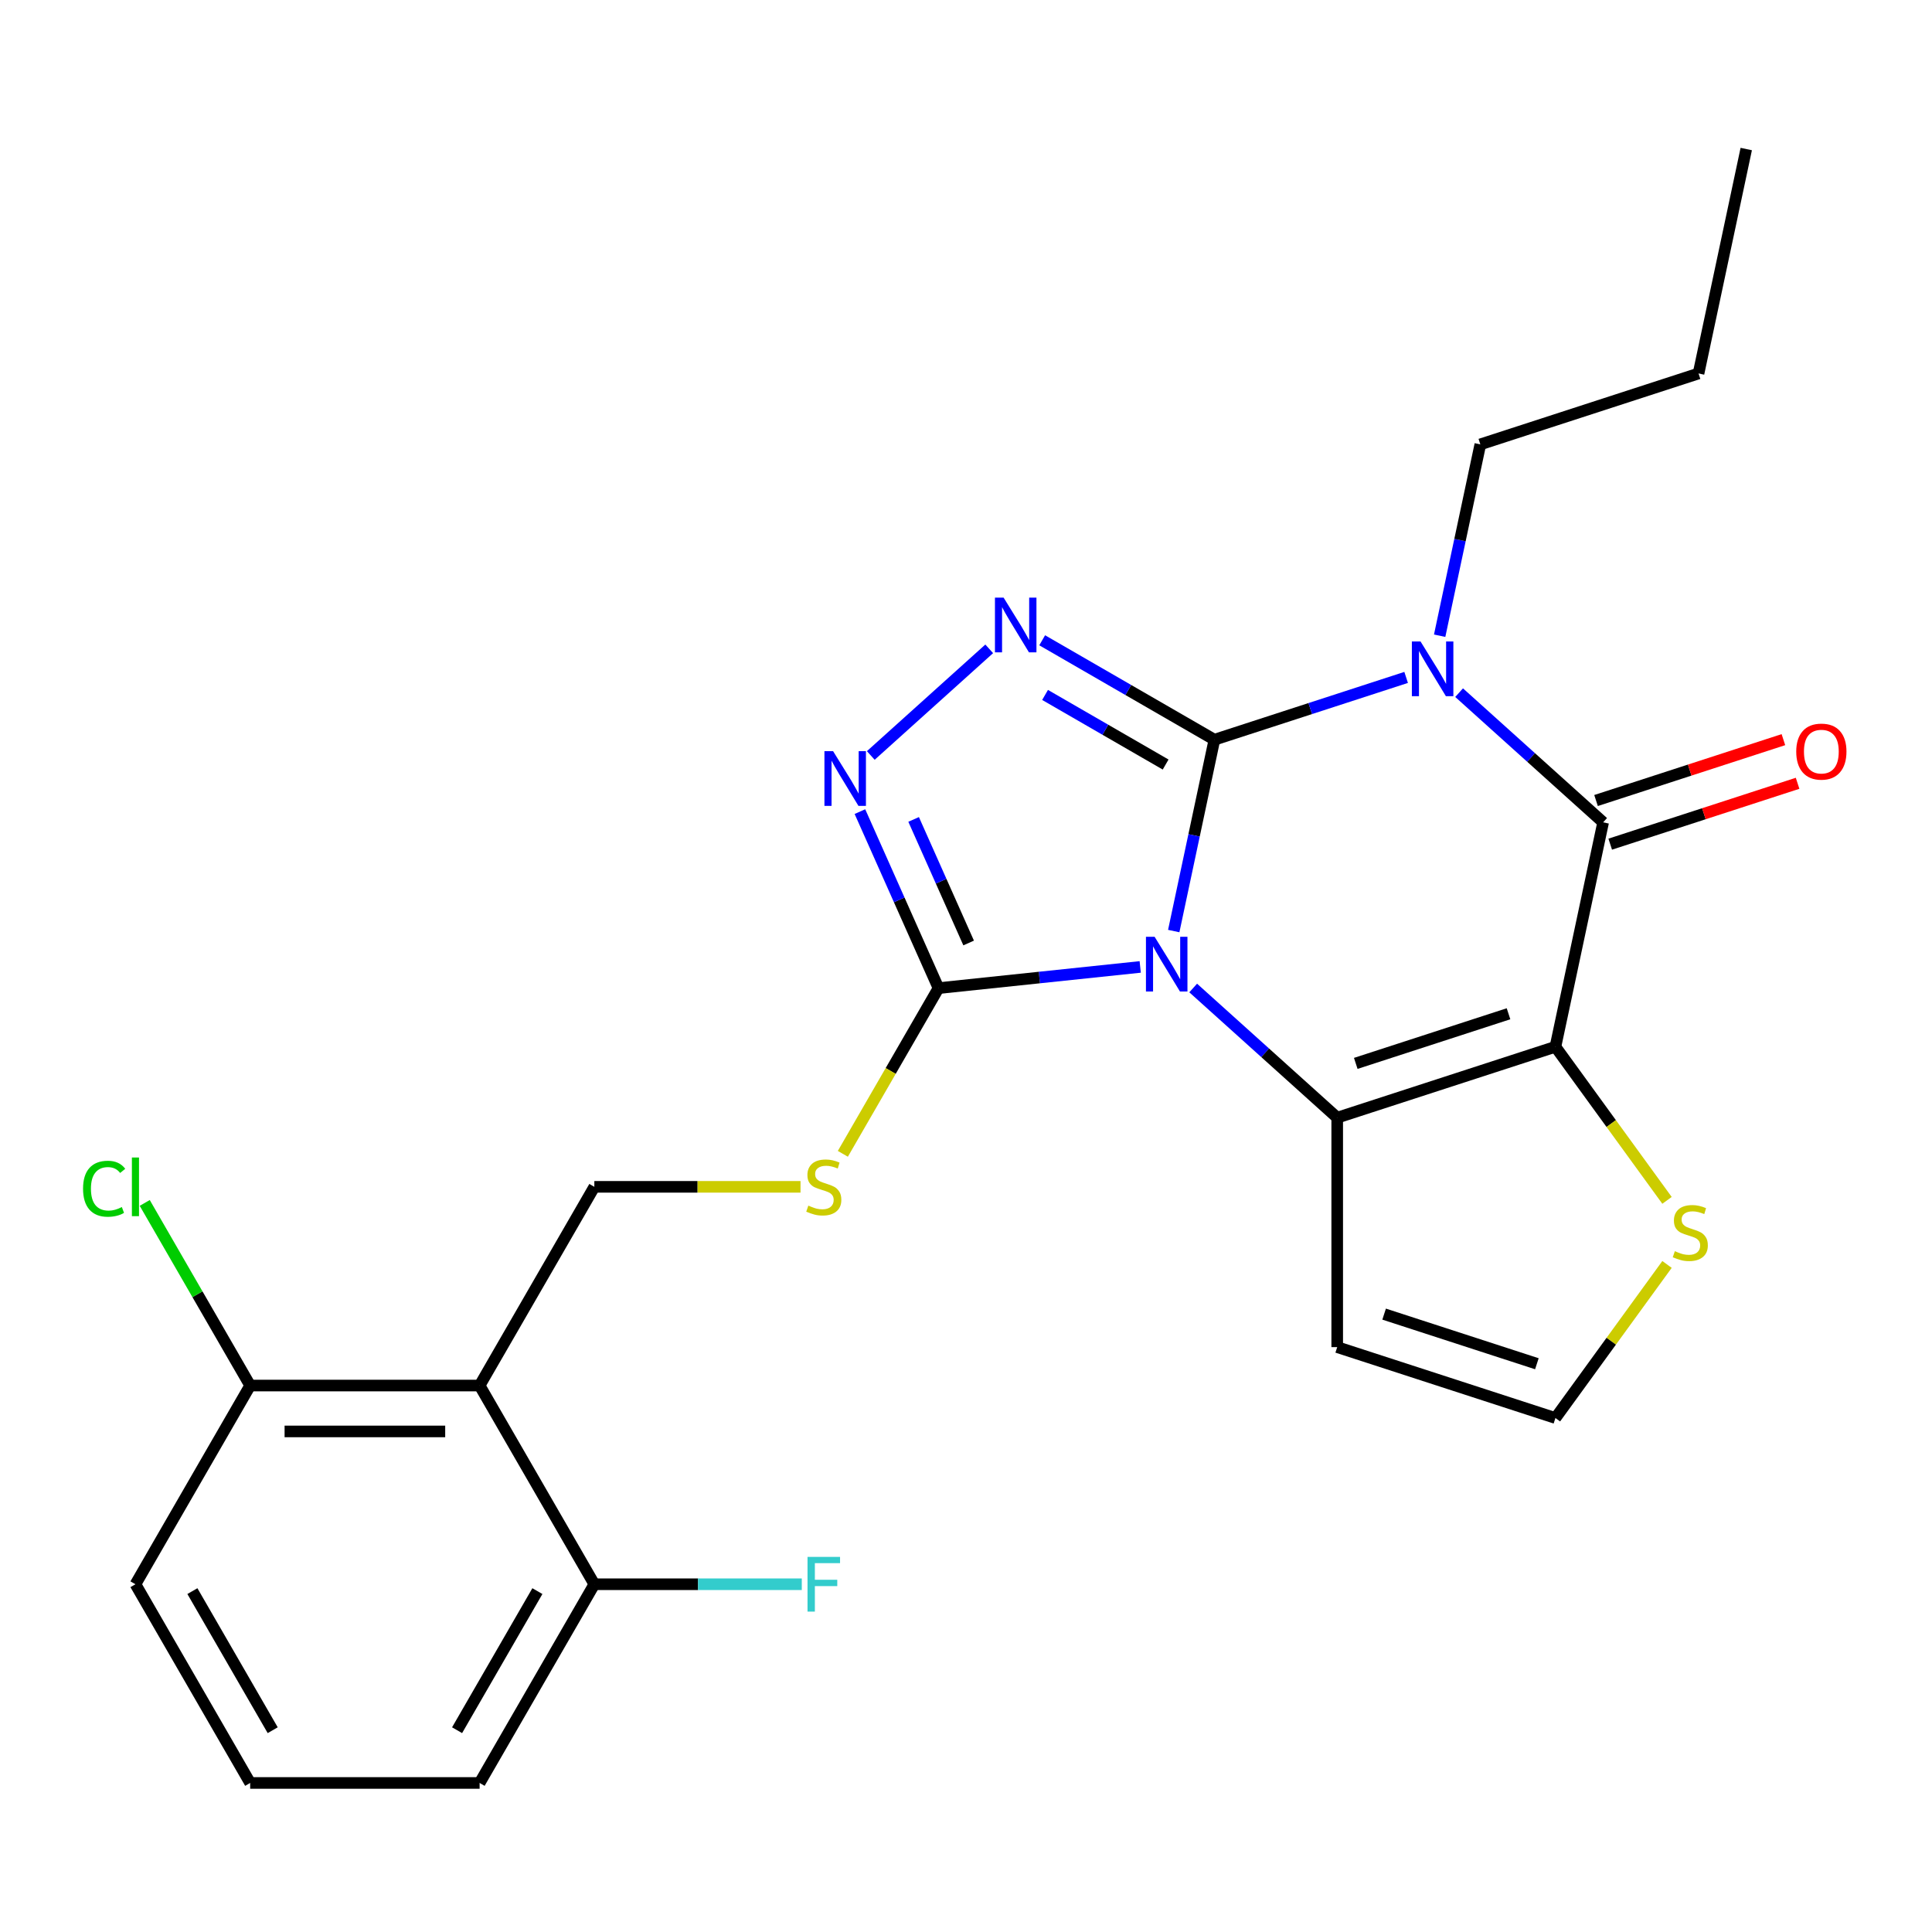 <?xml version='1.0' encoding='iso-8859-1'?>
<svg version='1.1' baseProfile='full'
              xmlns='http://www.w3.org/2000/svg'
                      xmlns:rdkit='http://www.rdkit.org/xml'
                      xmlns:xlink='http://www.w3.org/1999/xlink'
                  xml:space='preserve'
width='1000px' height='1000px' viewBox='0 0 1000 1000'>
<!-- END OF HEADER -->
<rect style='opacity:1.0;fill:#FFFFFF;stroke:none' width='1000' height='1000' x='0' y='0'> </rect>
<path class='bond-0' d='M 628.574,382.875 L 618.049,432.393' style='fill:none;fill-rule:evenodd;stroke:#000000;stroke-width:6px;stroke-linecap:butt;stroke-linejoin:miter;stroke-opacity:1' />
<path class='bond-0' d='M 618.049,432.393 L 607.523,481.912' style='fill:none;fill-rule:evenodd;stroke:#0000FF;stroke-width:6px;stroke-linecap:butt;stroke-linejoin:miter;stroke-opacity:1' />
<path class='bond-1' d='M 628.574,382.875 L 678.194,366.752' style='fill:none;fill-rule:evenodd;stroke:#000000;stroke-width:6px;stroke-linecap:butt;stroke-linejoin:miter;stroke-opacity:1' />
<path class='bond-1' d='M 678.194,366.752 L 727.814,350.63' style='fill:none;fill-rule:evenodd;stroke:#0000FF;stroke-width:6px;stroke-linecap:butt;stroke-linejoin:miter;stroke-opacity:1' />
<path class='bond-5' d='M 628.574,382.875 L 584.004,357.142' style='fill:none;fill-rule:evenodd;stroke:#000000;stroke-width:6px;stroke-linecap:butt;stroke-linejoin:miter;stroke-opacity:1' />
<path class='bond-5' d='M 584.004,357.142 L 539.433,331.409' style='fill:none;fill-rule:evenodd;stroke:#0000FF;stroke-width:6px;stroke-linecap:butt;stroke-linejoin:miter;stroke-opacity:1' />
<path class='bond-5' d='M 603.327,395.725 L 572.127,377.712' style='fill:none;fill-rule:evenodd;stroke:#000000;stroke-width:6px;stroke-linecap:butt;stroke-linejoin:miter;stroke-opacity:1' />
<path class='bond-5' d='M 572.127,377.712 L 540.928,359.699' style='fill:none;fill-rule:evenodd;stroke:#0000FF;stroke-width:6px;stroke-linecap:butt;stroke-linejoin:miter;stroke-opacity:1' />
<path class='bond-3' d='M 617.591,511.384 L 654.865,544.946' style='fill:none;fill-rule:evenodd;stroke:#0000FF;stroke-width:6px;stroke-linecap:butt;stroke-linejoin:miter;stroke-opacity:1' />
<path class='bond-3' d='M 654.865,544.946 L 692.139,578.508' style='fill:none;fill-rule:evenodd;stroke:#000000;stroke-width:6px;stroke-linecap:butt;stroke-linejoin:miter;stroke-opacity:1' />
<path class='bond-6' d='M 590.173,500.482 L 537.972,505.968' style='fill:none;fill-rule:evenodd;stroke:#0000FF;stroke-width:6px;stroke-linecap:butt;stroke-linejoin:miter;stroke-opacity:1' />
<path class='bond-6' d='M 537.972,505.968 L 485.772,511.455' style='fill:none;fill-rule:evenodd;stroke:#000000;stroke-width:6px;stroke-linecap:butt;stroke-linejoin:miter;stroke-opacity:1' />
<path class='bond-4' d='M 755.232,358.519 L 792.506,392.081' style='fill:none;fill-rule:evenodd;stroke:#0000FF;stroke-width:6px;stroke-linecap:butt;stroke-linejoin:miter;stroke-opacity:1' />
<path class='bond-4' d='M 792.506,392.081 L 829.779,425.642' style='fill:none;fill-rule:evenodd;stroke:#000000;stroke-width:6px;stroke-linecap:butt;stroke-linejoin:miter;stroke-opacity:1' />
<path class='bond-17' d='M 745.164,329.047 L 755.689,279.528' style='fill:none;fill-rule:evenodd;stroke:#0000FF;stroke-width:6px;stroke-linecap:butt;stroke-linejoin:miter;stroke-opacity:1' />
<path class='bond-17' d='M 755.689,279.528 L 766.215,230.01' style='fill:none;fill-rule:evenodd;stroke:#000000;stroke-width:6px;stroke-linecap:butt;stroke-linejoin:miter;stroke-opacity:1' />
<path class='bond-2' d='M 805.088,541.808 L 829.779,425.642' style='fill:none;fill-rule:evenodd;stroke:#000000;stroke-width:6px;stroke-linecap:butt;stroke-linejoin:miter;stroke-opacity:1' />
<path class='bond-9' d='M 805.088,541.808 L 833.966,581.556' style='fill:none;fill-rule:evenodd;stroke:#000000;stroke-width:6px;stroke-linecap:butt;stroke-linejoin:miter;stroke-opacity:1' />
<path class='bond-9' d='M 833.966,581.556 L 862.845,621.304' style='fill:none;fill-rule:evenodd;stroke:#CCCC00;stroke-width:6px;stroke-linecap:butt;stroke-linejoin:miter;stroke-opacity:1' />
<path class='bond-26' d='M 805.088,541.808 L 692.139,578.508' style='fill:none;fill-rule:evenodd;stroke:#000000;stroke-width:6px;stroke-linecap:butt;stroke-linejoin:miter;stroke-opacity:1' />
<path class='bond-26' d='M 780.805,524.723 L 701.741,550.413' style='fill:none;fill-rule:evenodd;stroke:#000000;stroke-width:6px;stroke-linecap:butt;stroke-linejoin:miter;stroke-opacity:1' />
<path class='bond-10' d='M 692.139,578.508 L 692.139,697.269' style='fill:none;fill-rule:evenodd;stroke:#000000;stroke-width:6px;stroke-linecap:butt;stroke-linejoin:miter;stroke-opacity:1' />
<path class='bond-14' d='M 833.449,436.937 L 881.939,421.182' style='fill:none;fill-rule:evenodd;stroke:#000000;stroke-width:6px;stroke-linecap:butt;stroke-linejoin:miter;stroke-opacity:1' />
<path class='bond-14' d='M 881.939,421.182 L 930.429,405.427' style='fill:none;fill-rule:evenodd;stroke:#FF0000;stroke-width:6px;stroke-linecap:butt;stroke-linejoin:miter;stroke-opacity:1' />
<path class='bond-14' d='M 826.109,414.348 L 874.599,398.592' style='fill:none;fill-rule:evenodd;stroke:#000000;stroke-width:6px;stroke-linecap:butt;stroke-linejoin:miter;stroke-opacity:1' />
<path class='bond-14' d='M 874.599,398.592 L 923.089,382.837' style='fill:none;fill-rule:evenodd;stroke:#FF0000;stroke-width:6px;stroke-linecap:butt;stroke-linejoin:miter;stroke-opacity:1' />
<path class='bond-7' d='M 512.015,335.838 L 450.715,391.033' style='fill:none;fill-rule:evenodd;stroke:#0000FF;stroke-width:6px;stroke-linecap:butt;stroke-linejoin:miter;stroke-opacity:1' />
<path class='bond-11' d='M 485.772,511.455 L 461.015,554.335' style='fill:none;fill-rule:evenodd;stroke:#000000;stroke-width:6px;stroke-linecap:butt;stroke-linejoin:miter;stroke-opacity:1' />
<path class='bond-11' d='M 461.015,554.335 L 436.257,597.216' style='fill:none;fill-rule:evenodd;stroke:#CCCC00;stroke-width:6px;stroke-linecap:butt;stroke-linejoin:miter;stroke-opacity:1' />
<path class='bond-25' d='M 485.772,511.455 L 465.433,465.772' style='fill:none;fill-rule:evenodd;stroke:#000000;stroke-width:6px;stroke-linecap:butt;stroke-linejoin:miter;stroke-opacity:1' />
<path class='bond-25' d='M 465.433,465.772 L 445.093,420.09' style='fill:none;fill-rule:evenodd;stroke:#0000FF;stroke-width:6px;stroke-linecap:butt;stroke-linejoin:miter;stroke-opacity:1' />
<path class='bond-25' d='M 501.369,488.089 L 487.131,456.111' style='fill:none;fill-rule:evenodd;stroke:#000000;stroke-width:6px;stroke-linecap:butt;stroke-linejoin:miter;stroke-opacity:1' />
<path class='bond-25' d='M 487.131,456.111 L 472.894,424.134' style='fill:none;fill-rule:evenodd;stroke:#0000FF;stroke-width:6px;stroke-linecap:butt;stroke-linejoin:miter;stroke-opacity:1' />
<path class='bond-8' d='M 248.249,717.155 L 307.63,614.305' style='fill:none;fill-rule:evenodd;stroke:#000000;stroke-width:6px;stroke-linecap:butt;stroke-linejoin:miter;stroke-opacity:1' />
<path class='bond-15' d='M 248.249,717.155 L 129.488,717.155' style='fill:none;fill-rule:evenodd;stroke:#000000;stroke-width:6px;stroke-linecap:butt;stroke-linejoin:miter;stroke-opacity:1' />
<path class='bond-15' d='M 230.435,740.907 L 147.302,740.907' style='fill:none;fill-rule:evenodd;stroke:#000000;stroke-width:6px;stroke-linecap:butt;stroke-linejoin:miter;stroke-opacity:1' />
<path class='bond-16' d='M 248.249,717.155 L 307.63,820.005' style='fill:none;fill-rule:evenodd;stroke:#000000;stroke-width:6px;stroke-linecap:butt;stroke-linejoin:miter;stroke-opacity:1' />
<path class='bond-27' d='M 862.845,654.472 L 833.966,694.22' style='fill:none;fill-rule:evenodd;stroke:#CCCC00;stroke-width:6px;stroke-linecap:butt;stroke-linejoin:miter;stroke-opacity:1' />
<path class='bond-27' d='M 833.966,694.22 L 805.088,733.968' style='fill:none;fill-rule:evenodd;stroke:#000000;stroke-width:6px;stroke-linecap:butt;stroke-linejoin:miter;stroke-opacity:1' />
<path class='bond-13' d='M 692.139,697.269 L 805.088,733.968' style='fill:none;fill-rule:evenodd;stroke:#000000;stroke-width:6px;stroke-linecap:butt;stroke-linejoin:miter;stroke-opacity:1' />
<path class='bond-13' d='M 716.421,680.184 L 795.485,705.873' style='fill:none;fill-rule:evenodd;stroke:#000000;stroke-width:6px;stroke-linecap:butt;stroke-linejoin:miter;stroke-opacity:1' />
<path class='bond-12' d='M 414.342,614.305 L 360.986,614.305' style='fill:none;fill-rule:evenodd;stroke:#CCCC00;stroke-width:6px;stroke-linecap:butt;stroke-linejoin:miter;stroke-opacity:1' />
<path class='bond-12' d='M 360.986,614.305 L 307.63,614.305' style='fill:none;fill-rule:evenodd;stroke:#000000;stroke-width:6px;stroke-linecap:butt;stroke-linejoin:miter;stroke-opacity:1' />
<path class='bond-18' d='M 129.488,717.155 L 102.202,669.895' style='fill:none;fill-rule:evenodd;stroke:#000000;stroke-width:6px;stroke-linecap:butt;stroke-linejoin:miter;stroke-opacity:1' />
<path class='bond-18' d='M 102.202,669.895 L 74.917,622.634' style='fill:none;fill-rule:evenodd;stroke:#00CC00;stroke-width:6px;stroke-linecap:butt;stroke-linejoin:miter;stroke-opacity:1' />
<path class='bond-21' d='M 129.488,717.155 L 70.108,820.005' style='fill:none;fill-rule:evenodd;stroke:#000000;stroke-width:6px;stroke-linecap:butt;stroke-linejoin:miter;stroke-opacity:1' />
<path class='bond-19' d='M 307.63,820.005 L 361.316,820.005' style='fill:none;fill-rule:evenodd;stroke:#000000;stroke-width:6px;stroke-linecap:butt;stroke-linejoin:miter;stroke-opacity:1' />
<path class='bond-19' d='M 361.316,820.005 L 415.002,820.005' style='fill:none;fill-rule:evenodd;stroke:#33CCCC;stroke-width:6px;stroke-linecap:butt;stroke-linejoin:miter;stroke-opacity:1' />
<path class='bond-22' d='M 307.63,820.005 L 248.249,922.855' style='fill:none;fill-rule:evenodd;stroke:#000000;stroke-width:6px;stroke-linecap:butt;stroke-linejoin:miter;stroke-opacity:1' />
<path class='bond-22' d='M 278.153,823.557 L 236.586,895.552' style='fill:none;fill-rule:evenodd;stroke:#000000;stroke-width:6px;stroke-linecap:butt;stroke-linejoin:miter;stroke-opacity:1' />
<path class='bond-23' d='M 766.215,230.01 L 879.163,193.31' style='fill:none;fill-rule:evenodd;stroke:#000000;stroke-width:6px;stroke-linecap:butt;stroke-linejoin:miter;stroke-opacity:1' />
<path class='bond-20' d='M 129.488,922.855 L 248.249,922.855' style='fill:none;fill-rule:evenodd;stroke:#000000;stroke-width:6px;stroke-linecap:butt;stroke-linejoin:miter;stroke-opacity:1' />
<path class='bond-28' d='M 129.488,922.855 L 70.108,820.005' style='fill:none;fill-rule:evenodd;stroke:#000000;stroke-width:6px;stroke-linecap:butt;stroke-linejoin:miter;stroke-opacity:1' />
<path class='bond-28' d='M 141.151,895.552 L 99.585,823.557' style='fill:none;fill-rule:evenodd;stroke:#000000;stroke-width:6px;stroke-linecap:butt;stroke-linejoin:miter;stroke-opacity:1' />
<path class='bond-24' d='M 879.163,193.31 L 903.855,77.144' style='fill:none;fill-rule:evenodd;stroke:#000000;stroke-width:6px;stroke-linecap:butt;stroke-linejoin:miter;stroke-opacity:1' />
<path  class='atom-1' d='M 597.622 484.881
L 606.902 499.881
Q 607.822 501.361, 609.302 504.041
Q 610.782 506.721, 610.862 506.881
L 610.862 484.881
L 614.622 484.881
L 614.622 513.201
L 610.742 513.201
L 600.782 496.801
Q 599.622 494.881, 598.382 492.681
Q 597.182 490.481, 596.822 489.801
L 596.822 513.201
L 593.142 513.201
L 593.142 484.881
L 597.622 484.881
' fill='#0000FF'/>
<path  class='atom-2' d='M 735.263 332.016
L 744.543 347.016
Q 745.463 348.496, 746.943 351.176
Q 748.423 353.856, 748.503 354.016
L 748.503 332.016
L 752.263 332.016
L 752.263 360.336
L 748.383 360.336
L 738.423 343.936
Q 737.263 342.016, 736.023 339.816
Q 734.823 337.616, 734.463 336.936
L 734.463 360.336
L 730.783 360.336
L 730.783 332.016
L 735.263 332.016
' fill='#0000FF'/>
<path  class='atom-6' d='M 519.464 309.334
L 528.744 324.334
Q 529.664 325.814, 531.144 328.494
Q 532.624 331.174, 532.704 331.334
L 532.704 309.334
L 536.464 309.334
L 536.464 337.654
L 532.584 337.654
L 522.624 321.254
Q 521.464 319.334, 520.224 317.134
Q 519.024 314.934, 518.664 314.254
L 518.664 337.654
L 514.984 337.654
L 514.984 309.334
L 519.464 309.334
' fill='#0000FF'/>
<path  class='atom-8' d='M 431.207 388.801
L 440.487 403.801
Q 441.407 405.281, 442.887 407.961
Q 444.367 410.641, 444.447 410.801
L 444.447 388.801
L 448.207 388.801
L 448.207 417.121
L 444.327 417.121
L 434.367 400.721
Q 433.207 398.801, 431.967 396.601
Q 430.767 394.401, 430.407 393.721
L 430.407 417.121
L 426.727 417.121
L 426.727 388.801
L 431.207 388.801
' fill='#0000FF'/>
<path  class='atom-10' d='M 866.894 647.608
Q 867.214 647.728, 868.534 648.288
Q 869.854 648.848, 871.294 649.208
Q 872.774 649.528, 874.214 649.528
Q 876.894 649.528, 878.454 648.248
Q 880.014 646.928, 880.014 644.648
Q 880.014 643.088, 879.214 642.128
Q 878.454 641.168, 877.254 640.648
Q 876.054 640.128, 874.054 639.528
Q 871.534 638.768, 870.014 638.048
Q 868.534 637.328, 867.454 635.808
Q 866.414 634.288, 866.414 631.728
Q 866.414 628.168, 868.814 625.968
Q 871.254 623.768, 876.054 623.768
Q 879.334 623.768, 883.054 625.328
L 882.134 628.408
Q 878.734 627.008, 876.174 627.008
Q 873.414 627.008, 871.894 628.168
Q 870.374 629.288, 870.414 631.248
Q 870.414 632.768, 871.174 633.688
Q 871.974 634.608, 873.094 635.128
Q 874.254 635.648, 876.174 636.248
Q 878.734 637.048, 880.254 637.848
Q 881.774 638.648, 882.854 640.288
Q 883.974 641.888, 883.974 644.648
Q 883.974 648.568, 881.334 650.688
Q 878.734 652.768, 874.374 652.768
Q 871.854 652.768, 869.934 652.208
Q 868.054 651.688, 865.814 650.768
L 866.894 647.608
' fill='#CCCC00'/>
<path  class='atom-12' d='M 418.391 624.025
Q 418.711 624.145, 420.031 624.705
Q 421.351 625.265, 422.791 625.625
Q 424.271 625.945, 425.711 625.945
Q 428.391 625.945, 429.951 624.665
Q 431.511 623.345, 431.511 621.065
Q 431.511 619.505, 430.711 618.545
Q 429.951 617.585, 428.751 617.065
Q 427.551 616.545, 425.551 615.945
Q 423.031 615.185, 421.511 614.465
Q 420.031 613.745, 418.951 612.225
Q 417.911 610.705, 417.911 608.145
Q 417.911 604.585, 420.311 602.385
Q 422.751 600.185, 427.551 600.185
Q 430.831 600.185, 434.551 601.745
L 433.631 604.825
Q 430.231 603.425, 427.671 603.425
Q 424.911 603.425, 423.391 604.585
Q 421.871 605.705, 421.911 607.665
Q 421.911 609.185, 422.671 610.105
Q 423.471 611.025, 424.591 611.545
Q 425.751 612.065, 427.671 612.665
Q 430.231 613.465, 431.751 614.265
Q 433.271 615.065, 434.351 616.705
Q 435.471 618.305, 435.471 621.065
Q 435.471 624.985, 432.831 627.105
Q 430.231 629.185, 425.871 629.185
Q 423.351 629.185, 421.431 628.625
Q 419.551 628.105, 417.311 627.185
L 418.391 624.025
' fill='#CCCC00'/>
<path  class='atom-15' d='M 929.728 389.023
Q 929.728 382.223, 933.088 378.423
Q 936.448 374.623, 942.728 374.623
Q 949.008 374.623, 952.368 378.423
Q 955.728 382.223, 955.728 389.023
Q 955.728 395.903, 952.328 399.823
Q 948.928 403.703, 942.728 403.703
Q 936.488 403.703, 933.088 399.823
Q 929.728 395.943, 929.728 389.023
M 942.728 400.503
Q 947.048 400.503, 949.368 397.623
Q 951.728 394.703, 951.728 389.023
Q 951.728 383.463, 949.368 380.663
Q 947.048 377.823, 942.728 377.823
Q 938.408 377.823, 936.048 380.623
Q 933.728 383.423, 933.728 389.023
Q 933.728 394.743, 936.048 397.623
Q 938.408 400.503, 942.728 400.503
' fill='#FF0000'/>
<path  class='atom-19' d='M 42.988 615.285
Q 42.988 608.245, 46.268 604.565
Q 49.588 600.845, 55.868 600.845
Q 61.708 600.845, 64.828 604.965
L 62.188 607.125
Q 59.908 604.125, 55.868 604.125
Q 51.588 604.125, 49.308 607.005
Q 47.068 609.845, 47.068 615.285
Q 47.068 620.885, 49.388 623.765
Q 51.748 626.645, 56.308 626.645
Q 59.428 626.645, 63.068 624.765
L 64.188 627.765
Q 62.708 628.725, 60.468 629.285
Q 58.228 629.845, 55.748 629.845
Q 49.588 629.845, 46.268 626.085
Q 42.988 622.325, 42.988 615.285
' fill='#00CC00'/>
<path  class='atom-19' d='M 68.268 599.125
L 71.948 599.125
L 71.948 629.485
L 68.268 629.485
L 68.268 599.125
' fill='#00CC00'/>
<path  class='atom-20' d='M 417.971 805.845
L 434.811 805.845
L 434.811 809.085
L 421.771 809.085
L 421.771 817.685
L 433.371 817.685
L 433.371 820.965
L 421.771 820.965
L 421.771 834.165
L 417.971 834.165
L 417.971 805.845
' fill='#33CCCC'/>
</svg>

